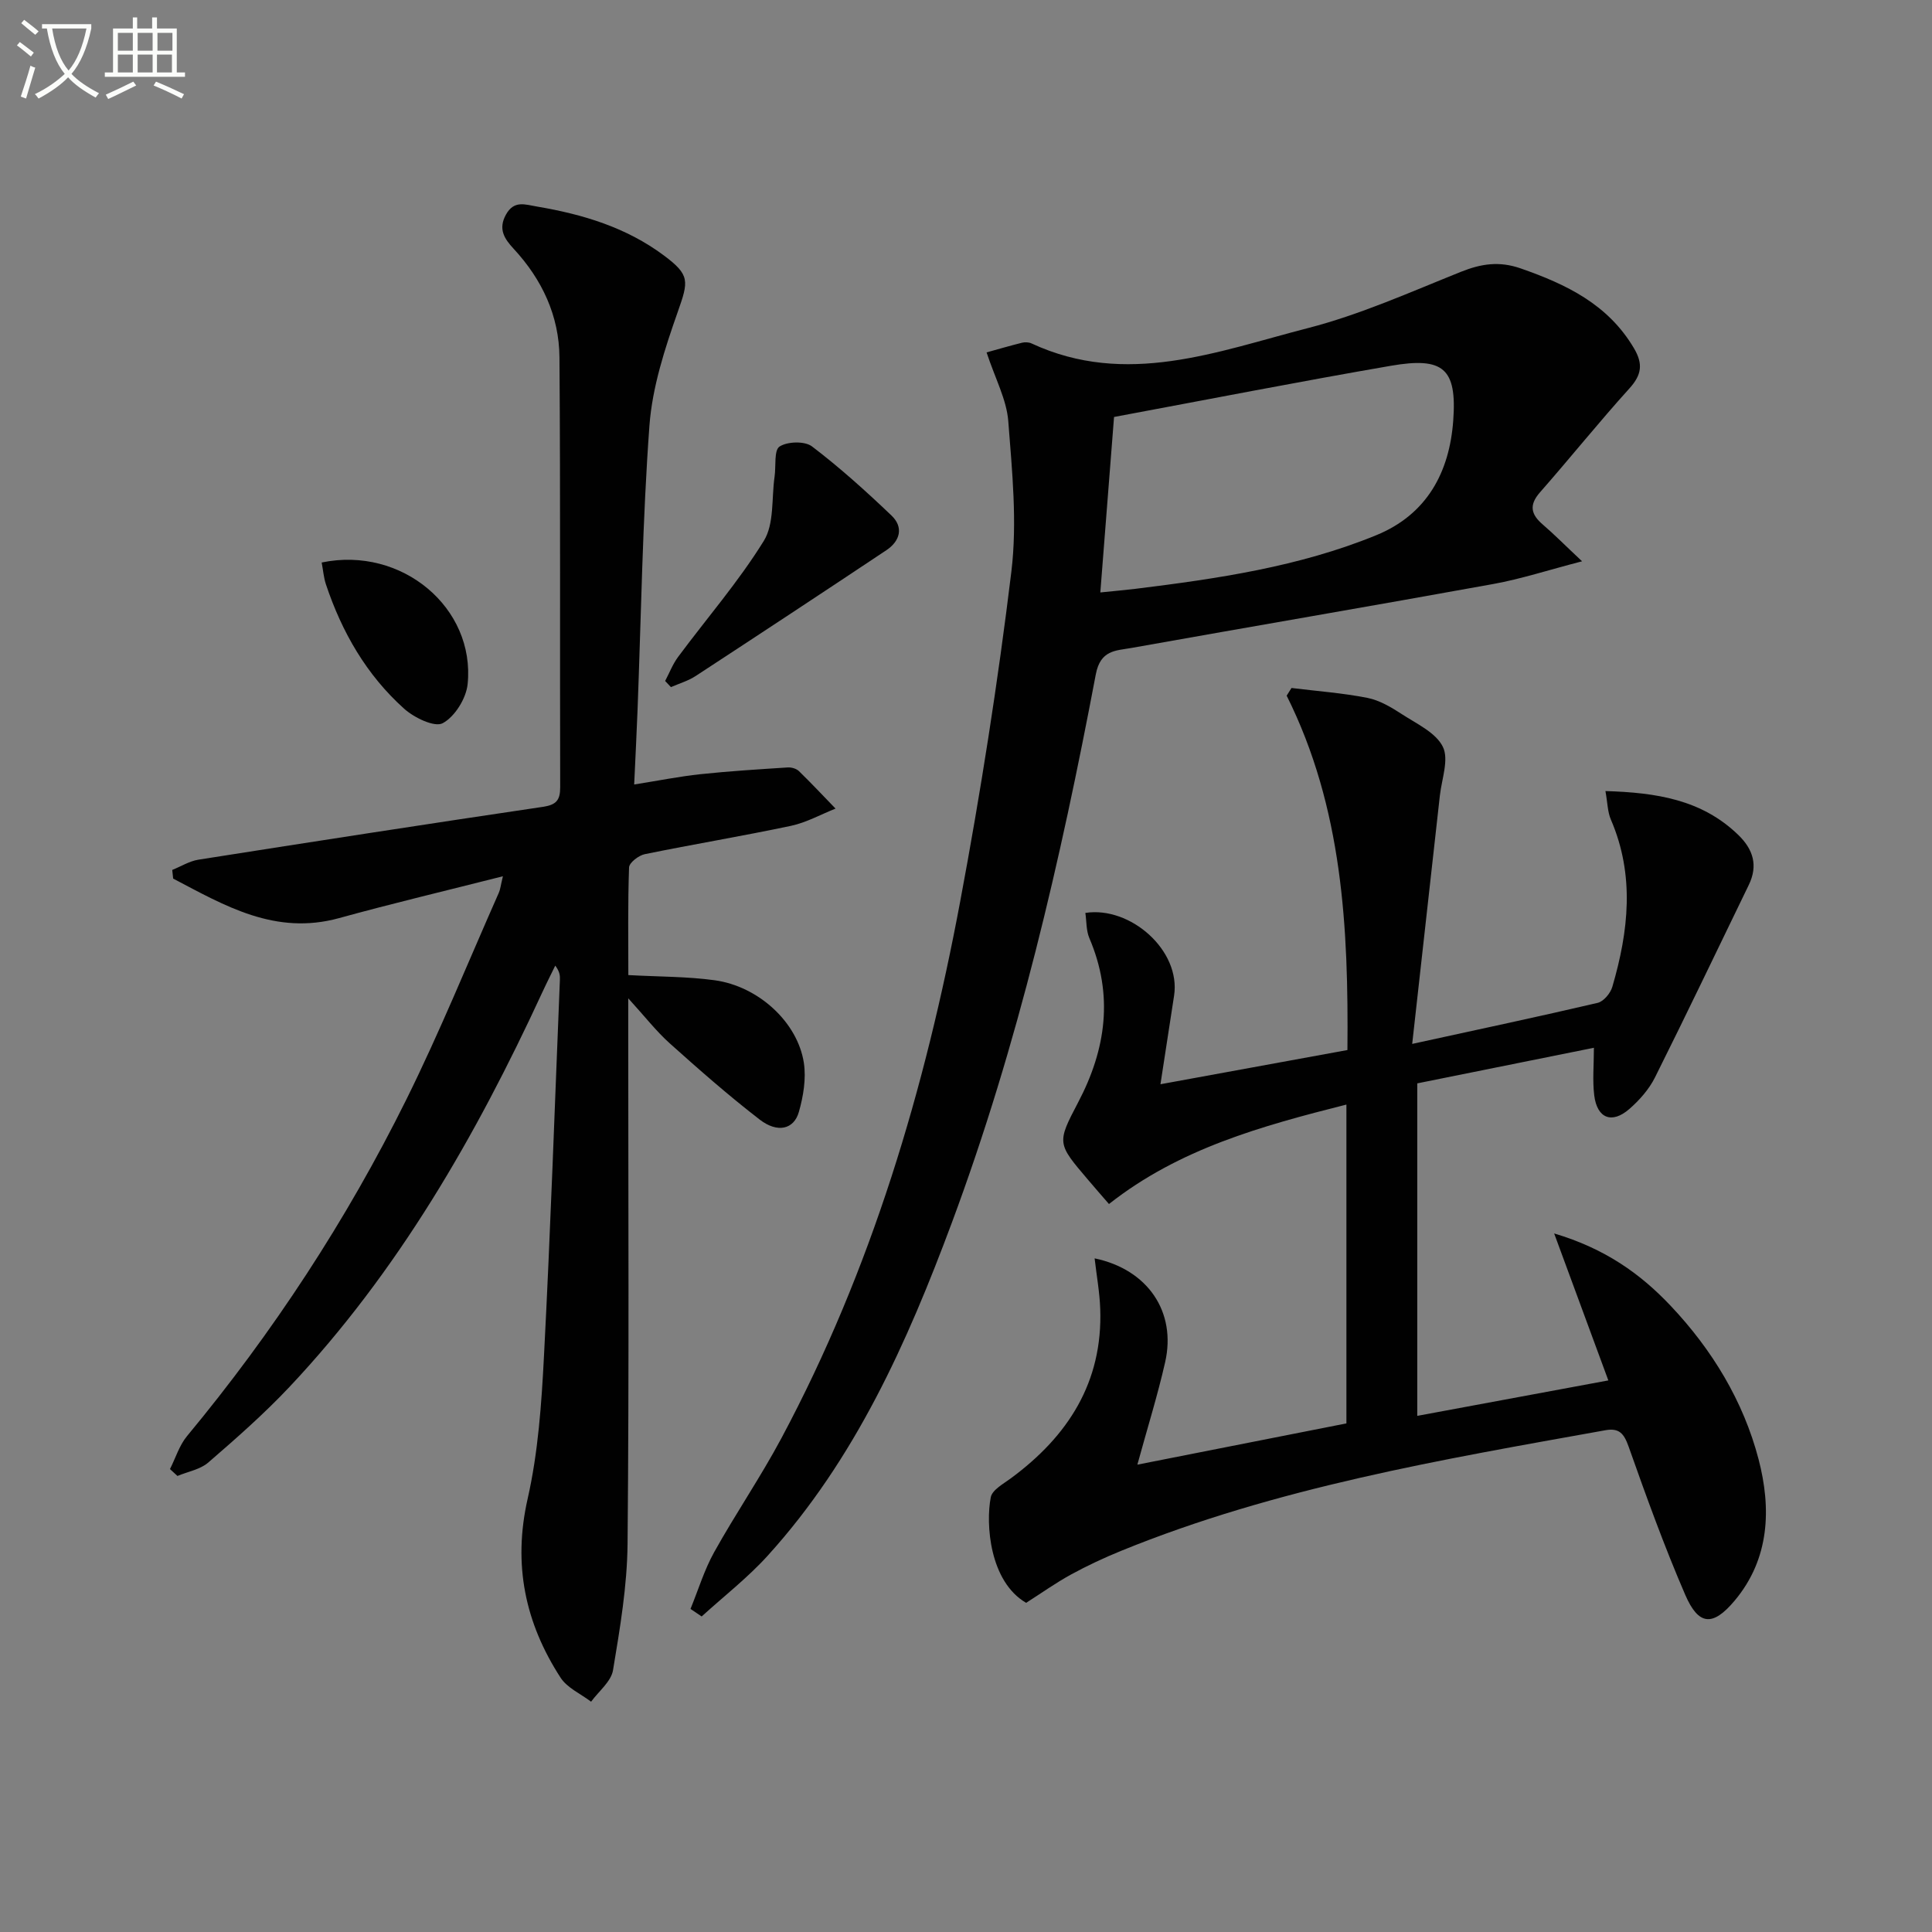 <svg enable-background="new 0 0 400 400" viewBox="0 0 400 400" xmlns="http://www.w3.org/2000/svg"><rect x="0" y="0" width="400" height="400" fill="#808080" stroke="none"/><path d="m6.4 11.7c-1-.8-1.9-1.6-2.9-2.3l.6-.7c.9.7 1.9 1.4 2.9 2.2zm-2.1 8.3c.7-2.1 1.4-4.2 2-6.4.2.1.6.3 1 .4-.7 2.3-1.3 4.4-1.9 6.4zm3-12.8c-1.1-.9-2.1-1.7-2.9-2.4l.6-.7c1 .8 2 1.5 3 2.4zm1.4-1.3v-.9h10.2v.9c-.9 4.2-2.3 7.3-4.1 9.4 1.3 1.4 3.2 2.7 5.7 4-.2.2-.4.5-.7.9-2.5-1.4-4.4-2.7-5.7-4.2-1.4 1.5-3.5 3-6.1 4.4 0 0 0 0-.1-.1-.3-.4-.5-.7-.7-.8 2.7-1.3 4.7-2.8 6.2-4.2-1.8-2.2-3-5.3-3.7-9.4zm9.2 0h-7.1c.6 3.8 1.7 6.7 3.4 8.7 1.7-2 2.9-4.8 3.7-8.7z" fill="#fbfcfa"/><path d="m31.6 3.6h.9v2.3h4.1v9.1h1.7v.9h-16.6v-.9h1.7v-9.1h4.1v-2.3h.9v2.3h3.1v-2.3zm-4 13.3.6.8c-1.9.9-3.8 1.9-5.8 2.8-.2-.3-.3-.6-.5-.9 2-.9 3.9-1.8 5.7-2.7zm-3.2-10.1v3.7h3.1v-3.7zm0 4.5v3.7h3.1v-3.7zm4.1-4.5v3.7h3.1v-3.7zm0 4.5v3.7h3.1v-3.7zm9.1 9.1c-2.1-1.1-4.1-2-5.8-2.7l.5-.8c2.2.9 4.1 1.8 5.8 2.6zm-1.9-13.6h-3.1v3.7h3.1zm-3.2 4.5v3.7h3.1v-3.7z" fill="#fbfcfa"/><g fill="#010101"><path d="m104.12 181.42c-11.85 3.01-22.93 5.63-33.9 8.66-13.23 3.65-23.68-2.57-34.37-8.18-.06-.6-.13-1.2-.19-1.79 1.8-.72 3.54-1.82 5.41-2.12 23.76-3.74 47.53-7.42 71.32-10.94 2.75-.41 3.6-1.35 3.59-4.06-.08-29.66.07-59.33-.15-88.99-.06-8.61-3.61-16.16-9.49-22.5-1.94-2.09-3.24-4.1-1.58-7.08 1.67-3 3.93-2.08 6.45-1.65 9.45 1.6 18.44 4.3 26.24 10.12 5.44 4.06 5.12 5.3 2.87 11.69-2.68 7.61-5.27 15.57-5.86 23.53-1.44 19.57-1.71 39.22-2.46 58.83-.18 4.78-.43 9.55-.7 15.48 5.07-.8 9.36-1.67 13.7-2.13 6.02-.64 12.07-1.01 18.11-1.4.76-.05 1.77.25 2.3.76 2.59 2.52 5.06 5.16 7.58 7.76-3.07 1.22-6.04 2.89-9.23 3.57-10.06 2.13-20.21 3.81-30.28 5.87-1.26.26-3.2 1.76-3.24 2.74-.27 7.61-.15 15.23-.15 22.29 6.39.35 12.19.29 17.87 1.07 9.08 1.25 17.18 8.7 18.47 17.1.5 3.28-.11 6.94-1.04 10.19-1.03 3.6-4.43 4.39-8.1 1.56-6.44-4.97-12.56-10.35-18.62-15.78-2.8-2.51-5.13-5.53-8.6-9.33v6.45c0 35.49.19 70.99-.14 106.48-.08 8.74-1.57 17.51-3.01 26.17-.39 2.36-2.96 4.36-4.54 6.53-2.14-1.63-4.93-2.84-6.31-4.96-7.35-11.34-9.91-23.43-6.83-37.04 2.19-9.66 2.88-19.74 3.39-29.68 1.35-25.91 2.23-51.85 3.29-77.78.03-.83 0-1.66-.96-2.94-.92 1.9-1.88 3.78-2.76 5.7-13.67 29.59-29.78 57.64-52.28 81.54-5.24 5.56-11.02 10.64-16.8 15.64-1.68 1.45-4.23 1.88-6.38 2.78-.52-.47-1.04-.95-1.55-1.42 1.16-2.29 1.93-4.9 3.53-6.83 17.82-21.49 33.03-44.71 45.41-69.69 6.93-13.99 12.81-28.5 19.14-42.79.31-.68.38-1.48.85-3.43z"/><path d="m292.38 216.13c13.82-3.02 26.14-5.63 38.4-8.5 1.23-.29 2.64-1.98 3.03-3.3 3.38-11.54 4.68-23.1-.29-34.63-.69-1.59-.69-3.48-1.13-5.92 10.52.32 19.94 1.75 27.51 9.09 3.08 2.99 4.12 6.32 2.17 10.34-6.46 13.3-12.82 26.65-19.43 39.87-1.23 2.46-3.22 4.71-5.31 6.53-3.61 3.14-6.67 1.94-7.26-2.82-.38-3.09-.07-6.27-.07-9.86-12.52 2.52-24.5 4.94-36.57 7.37v68.84c13.33-2.47 26.31-4.88 39.56-7.34-3.68-9.99-7.21-19.55-11.22-30.43 10.56 3.14 17.87 8.36 24.13 14.99 8.58 9.08 15.04 19.72 18.19 31.75 2.65 10.14 2.35 20.59-4.96 29.3-4.52 5.38-7.46 5.16-10.22-1.22-4.34-10.04-8.07-20.36-11.72-30.68-.96-2.7-1.94-3.92-4.84-3.39-33.98 6.1-68.05 11.84-100.27 24.98-3.53 1.44-7.01 3.07-10.36 4.9-3.19 1.75-6.17 3.88-9.27 5.85-7.59-4.42-8.4-16.35-7.32-21.86.3-1.53 2.61-2.78 4.17-3.93 11.82-8.72 19.03-19.88 18.49-35.06-.12-3.45-.75-6.89-1.16-10.47 11 2.29 16.97 11.08 14.6 21.5-1.57 6.92-3.7 13.71-5.75 21.21 14.53-2.87 28.8-5.69 43.28-8.54 0-22 0-43.76 0-66.01-17.53 4.43-34.59 9.11-49.16 20.59-1.56-1.8-2.97-3.41-4.35-5.04-6.37-7.49-6.48-7.55-2.04-15.99 5.81-11.04 7.36-22.25 2.33-34.02-.67-1.57-.57-3.47-.83-5.22 9.31-1.45 19.81 7.77 18.37 17.14-.9 5.87-1.8 11.74-2.82 18.33 12.69-2.32 25.43-4.65 38.71-7.08.23-25.28-.97-50.12-12.58-73.37.33-.53.67-1.06 1-1.59 5.25.65 10.55 1.03 15.73 2.05 2.52.5 4.96 1.96 7.17 3.4 3.06 1.99 7 3.8 8.44 6.73 1.29 2.63-.24 6.68-.62 10.09-1.86 16.8-3.74 33.58-5.73 51.42z"/><path d="m204.26 72.96c2.24-.62 4.77-1.36 7.33-2 .61-.15 1.41-.12 1.97.14 19.61 9.11 38.46 1.66 57.19-3.16 10.85-2.79 21.25-7.47 31.71-11.66 4.2-1.68 7.93-2.26 12.38-.71 9.47 3.3 18.09 7.44 23.46 16.54 1.91 3.24 1.6 5.49-.94 8.3-6.35 7.02-12.27 14.41-18.52 21.52-2.33 2.66-1.87 4.58.6 6.69 2.35 2.02 4.53 4.23 8.11 7.59-7.09 1.84-12.65 3.66-18.37 4.7-24.97 4.53-49.99 8.79-74.98 13.25-3.18.57-6.37.38-7.33 5.48-7.29 38.51-16.09 76.66-29.79 113.48-9.26 24.87-20.03 49-38.14 68.97-4.14 4.57-9.09 8.41-13.67 12.58-.77-.52-1.54-1.04-2.31-1.56 1.61-3.93 2.85-8.07 4.9-11.75 4.44-7.98 9.63-15.56 13.93-23.61 18.64-34.88 29.75-72.37 36.99-111.02 4.25-22.66 7.83-45.48 10.61-68.36 1.24-10.24.16-20.83-.64-31.2-.35-4.45-2.69-8.75-4.49-14.21zm23.55 49.7c2.99-.31 5.13-.49 7.27-.75 16.97-2.1 33.86-4.56 49.83-11.09 10.57-4.32 15.2-13.1 15.97-23.79.78-10.78-2.07-13.17-12.91-11.3-19.07 3.29-38.06 7.01-57.32 10.6-.95 12.01-1.88 23.88-2.84 36.33z"/><path d="m137.71 140.99c.88-1.67 1.57-3.48 2.68-4.98 5.94-8 12.53-15.59 17.75-24.03 2.19-3.54 1.58-8.82 2.23-13.31.31-2.16-.15-5.45 1.03-6.22 1.64-1.06 5.23-1.16 6.72-.02 5.77 4.39 11.19 9.28 16.45 14.3 2.56 2.44 1.78 5.29-1.05 7.18-13.12 8.74-26.29 17.42-39.49 26.05-1.55 1.01-3.4 1.55-5.12 2.3-.4-.43-.8-.85-1.2-1.27z"/><path d="m66.6 116.46c16.61-3.45 31.82 9.41 30.22 25.17-.3 2.97-2.65 6.75-5.16 8.1-1.69.91-5.92-1.14-7.99-3-7.79-6.99-12.9-15.87-16.2-25.78-.45-1.36-.56-2.84-.87-4.49z"/></g></svg>